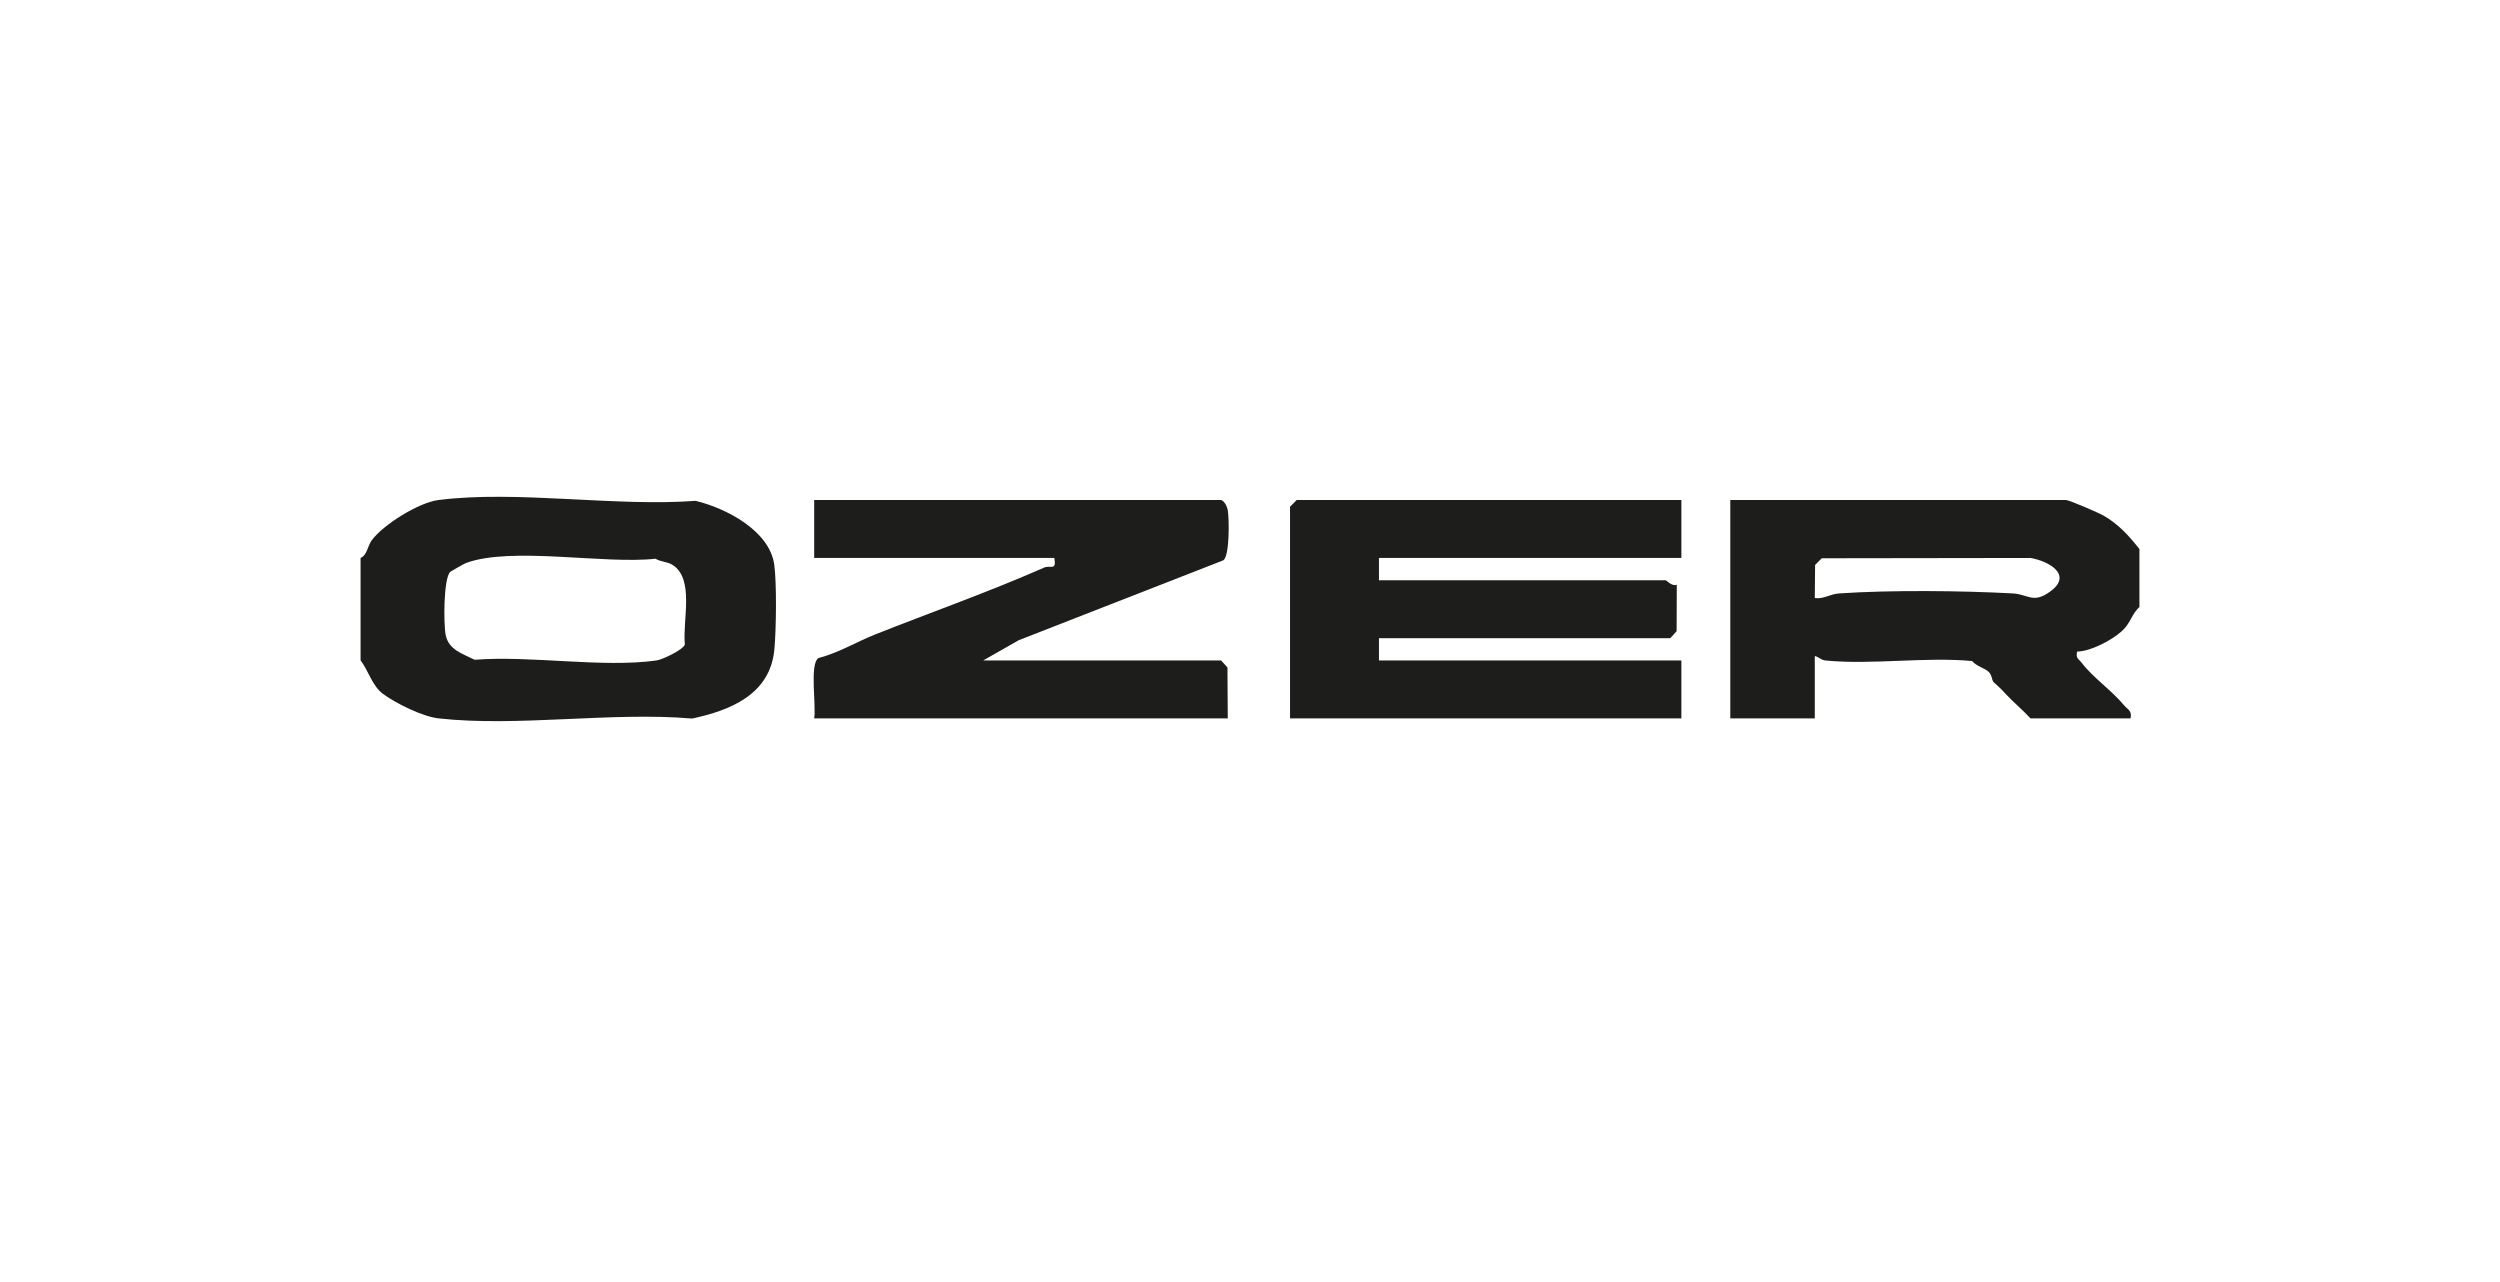 <svg width="156" height="80" viewBox="0 0 156 80" fill="none" xmlns="http://www.w3.org/2000/svg">
<path d="M133.5 34.261V37.875C132.995 38.34 132.964 38.884 132.384 39.399C131.752 39.96 130.467 40.642 129.615 40.658C129.51 41.086 129.709 41.111 129.893 41.353C130.581 42.263 131.774 43.086 132.529 43.995C132.762 44.275 133.059 44.35 132.945 44.829H126.701C126.221 44.295 125.647 43.836 125.161 43.308C124.767 42.877 124.7 42.846 124.398 42.56C124.284 42.452 124.315 42.123 124.073 41.904C123.854 41.704 123.31 41.559 123.06 41.248C120.113 40.978 116.839 41.495 113.933 41.217C113.617 41.187 113.492 40.989 113.243 40.936V44.829H107.97V31.202H128.921C129.116 31.202 130.955 31.998 131.274 32.181C132.187 32.704 132.859 33.446 133.5 34.261ZM113.243 37.319C113.806 37.394 114.194 37.069 114.758 37.03C117.913 36.813 122.428 36.855 125.605 37.03C126.565 37.083 126.865 37.697 127.947 36.899C129.354 35.865 127.85 35.014 126.704 34.817L113.678 34.836L113.262 35.253L113.243 37.319Z" fill="#1D1D1B"/>
<path d="M22.5 41.212V34.817C22.916 34.636 22.936 34.061 23.199 33.71C23.935 32.721 26.135 31.358 27.356 31.202C32.218 30.58 38.401 31.628 43.404 31.253C45.28 31.7 48.019 33.104 48.313 35.231C48.474 36.399 48.435 39.307 48.321 40.528C48.06 43.316 45.607 44.323 43.188 44.837C38.154 44.406 32.287 45.376 27.359 44.826C26.368 44.715 24.709 43.897 23.893 43.294C23.227 42.802 22.98 41.831 22.503 41.212H22.5ZM28.089 35.69C27.675 36.104 27.67 38.962 27.814 39.641C28.011 40.564 28.871 40.789 29.618 41.17C33.12 40.892 37.574 41.684 40.959 41.214C41.34 41.161 42.641 40.541 42.735 40.213C42.577 38.709 43.371 36.087 41.931 35.228C41.636 35.053 41.217 35.059 40.907 34.864C37.718 35.223 31.888 34.08 29.066 35.137C28.982 35.167 28.131 35.648 28.089 35.687V35.69Z" fill="#1D1D1B"/>
<path d="M104.918 31.202V34.817H86.047V36.207H103.946C103.982 36.207 104.313 36.599 104.632 36.493L104.621 39.388L104.224 39.824H86.047V41.214H104.918V44.829H80.498V31.619L80.914 31.202H104.918Z" fill="#1D1D1B"/>
<path d="M76.196 31.202C76.413 31.261 76.585 31.631 76.621 31.889C76.701 32.487 76.729 34.656 76.341 34.961L63.562 39.952L61.35 41.212H76.196L76.593 41.648L76.612 44.826H50.805C50.941 44.036 50.505 41.437 51.071 41.061C52.315 40.747 53.43 40.058 54.601 39.593C58.131 38.195 61.669 36.949 65.149 35.42C65.551 35.245 65.937 35.648 65.79 34.817H50.805V31.202H76.196Z" fill="#1D1D1B"/>
</svg>
